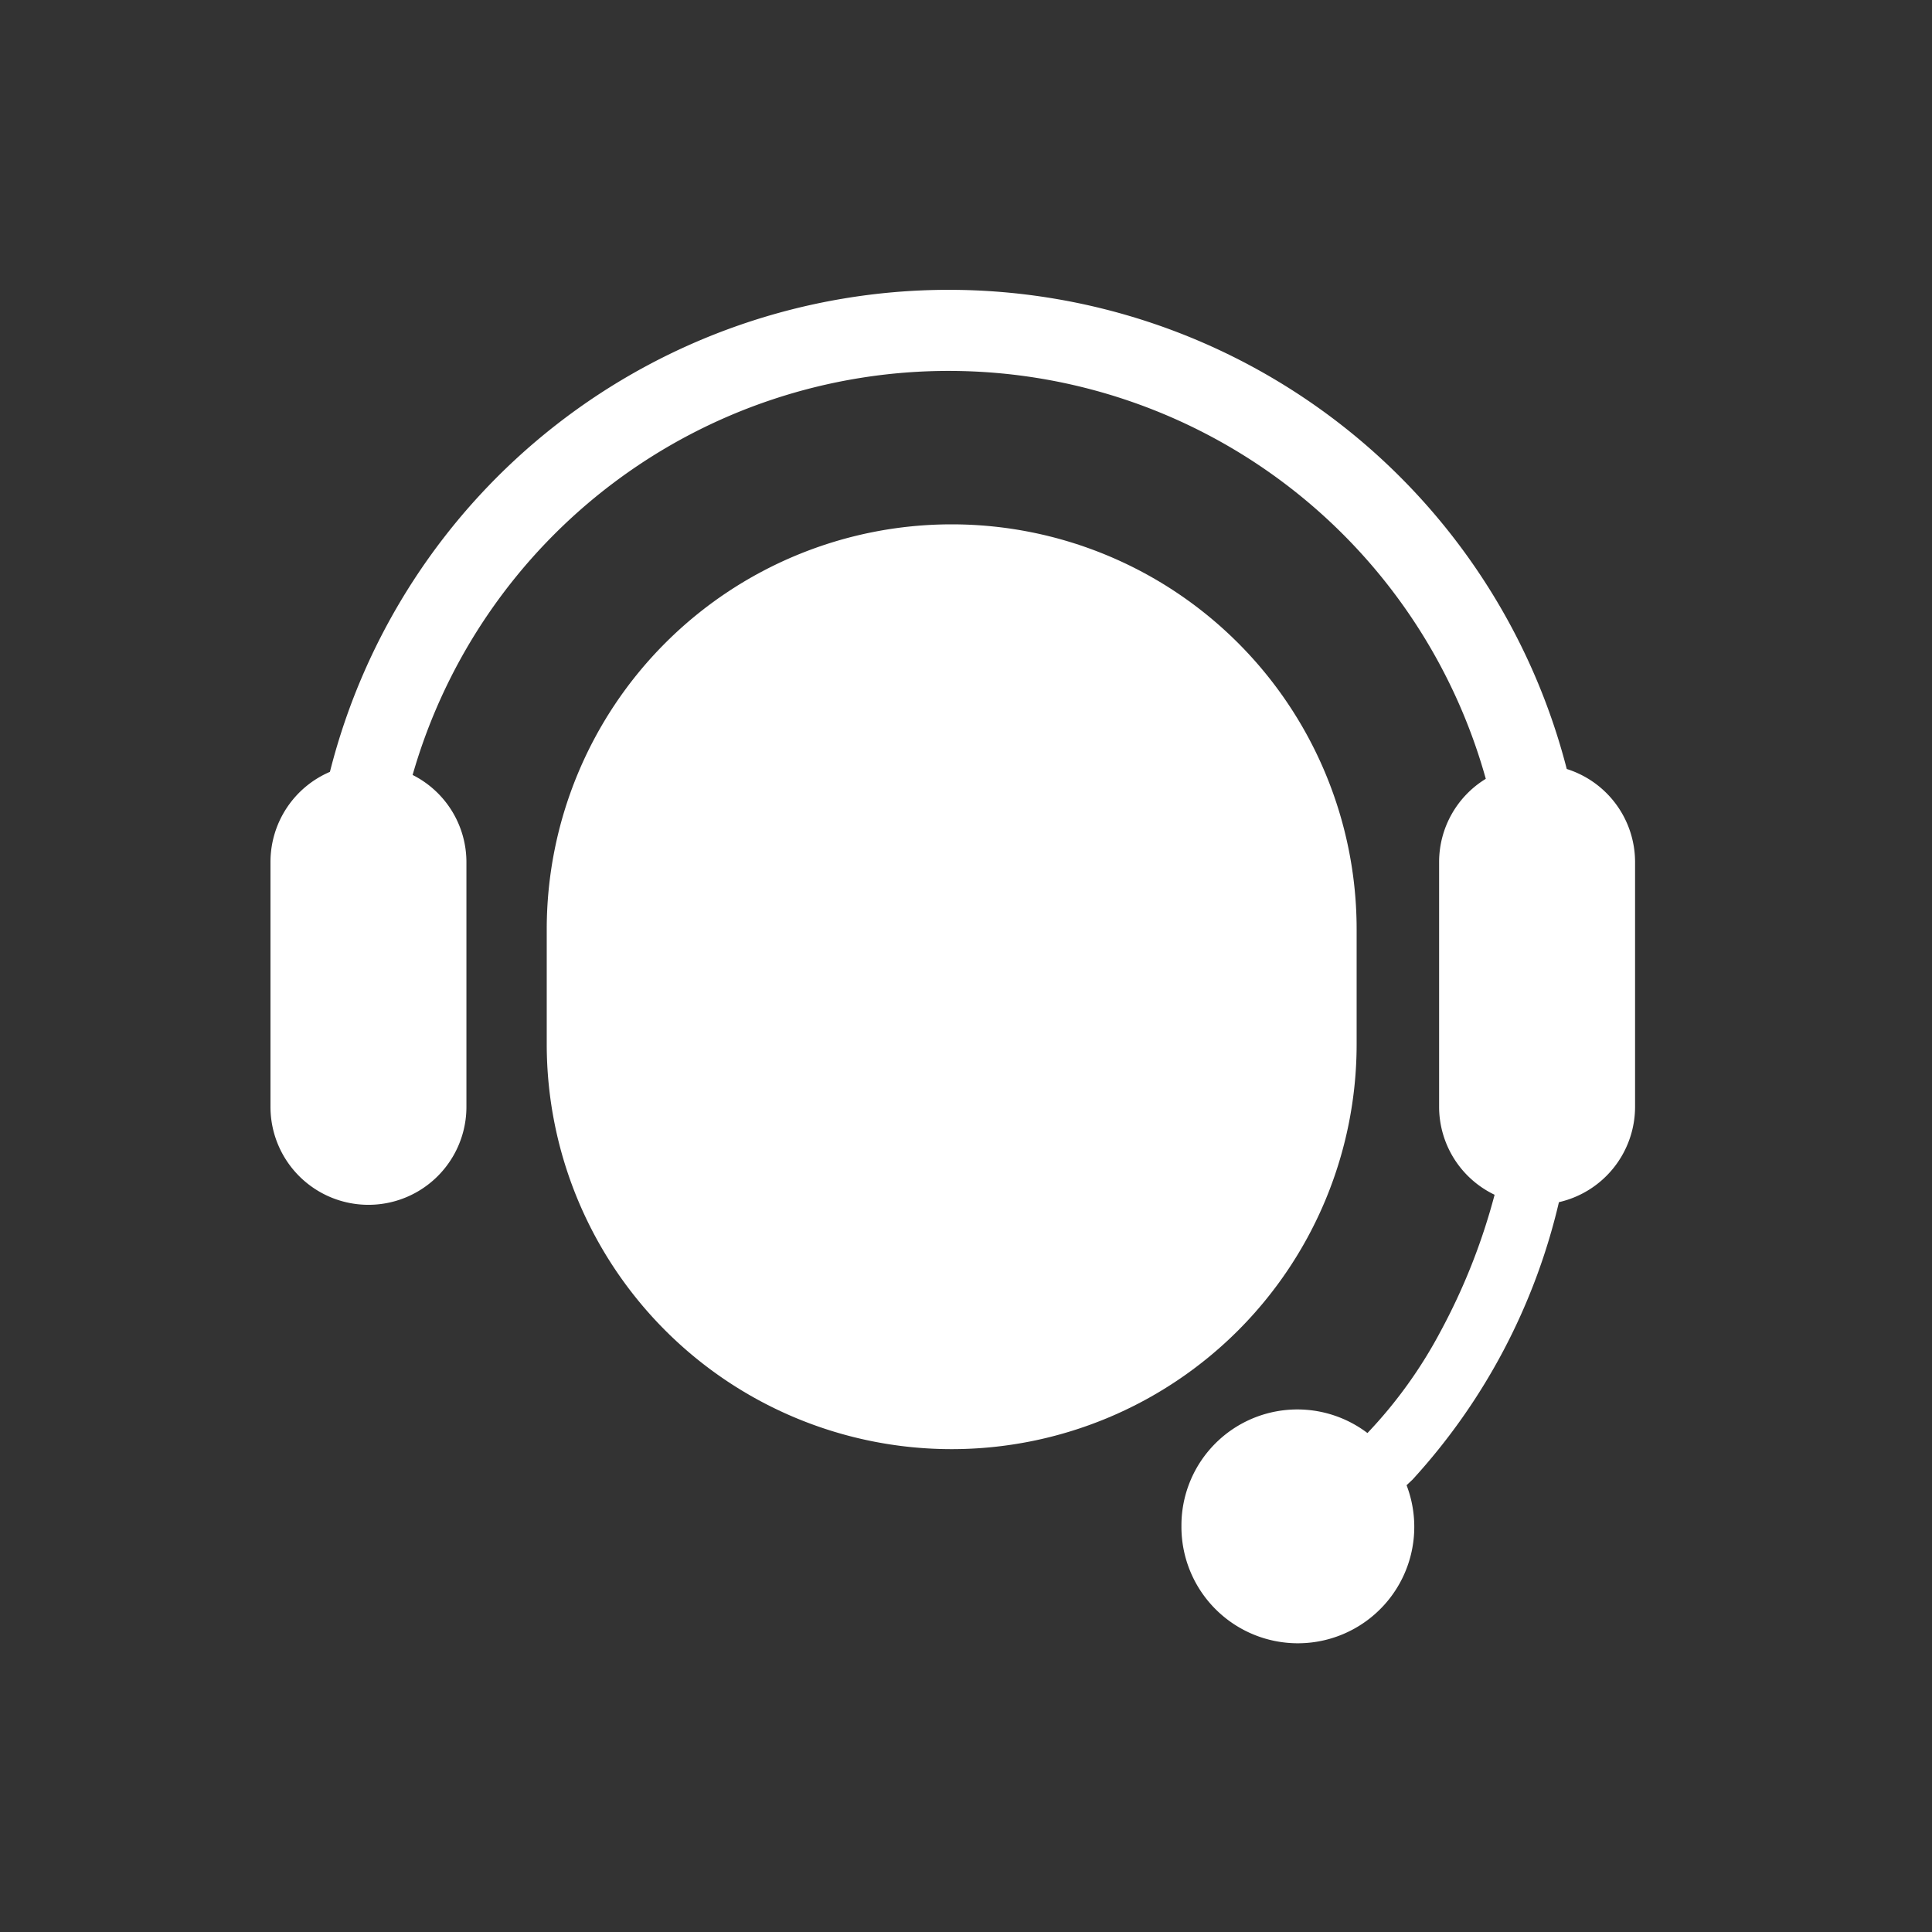 <svg xmlns="http://www.w3.org/2000/svg" xmlns:xlink="http://www.w3.org/1999/xlink" width="100" height="100" viewBox="0 0 100 100">
  <rect x="0" y="0" width="100" height="100" fill="#333333" stroke="none"/>
  <defs>
    <clipPath id="clip-path">
      <rect id="Rectangle_18325" data-name="Rectangle 18325" width="100" height="100" transform="translate(11885 -3911)" fill="none" stroke="#707070" stroke-width="1"/>
    </clipPath>
  </defs>
  <g id="Mask_Group_158" data-name="Mask Group 158" transform="translate(-11885 3911)" clip-path="url(#clip-path)">
    <g id="テレオペの無料アイコン" transform="translate(11899 -3898.288)">
      <path id="Path_13412" data-name="Path 13412" d="M145.574,117.2v-5.947a20.96,20.96,0,1,0-41.92,0V117.2a20.96,20.96,0,1,0,41.92,0Z" transform="translate(-89.355 -75.865)" fill="#fff"/>
      <path id="Path_13413" data-name="Path 13413" d="M67.095,27.091a33.032,33.032,0,0,0-64.018.148A5.074,5.074,0,0,0,0,31.9V44.578a5.071,5.071,0,1,0,10.142,0V31.9a5.053,5.053,0,0,0-2.785-4.5,28.861,28.861,0,0,1,55.547.2,5.048,5.048,0,0,0-2.416,4.3V44.578a5.051,5.051,0,0,0,2.872,4.551,32.134,32.134,0,0,1-2.8,7.078,23.829,23.829,0,0,1-3.781,5.255,6,6,0,0,0-9.628,4.8,6.026,6.026,0,1,0,11.653-2.1l.307-.288A32.068,32.068,0,0,0,66.69,49.512a5.069,5.069,0,0,0,3.941-4.934V31.9A5.055,5.055,0,0,0,67.095,27.091Z" fill="#fff"/>
    </g>
  </g>
</svg>
